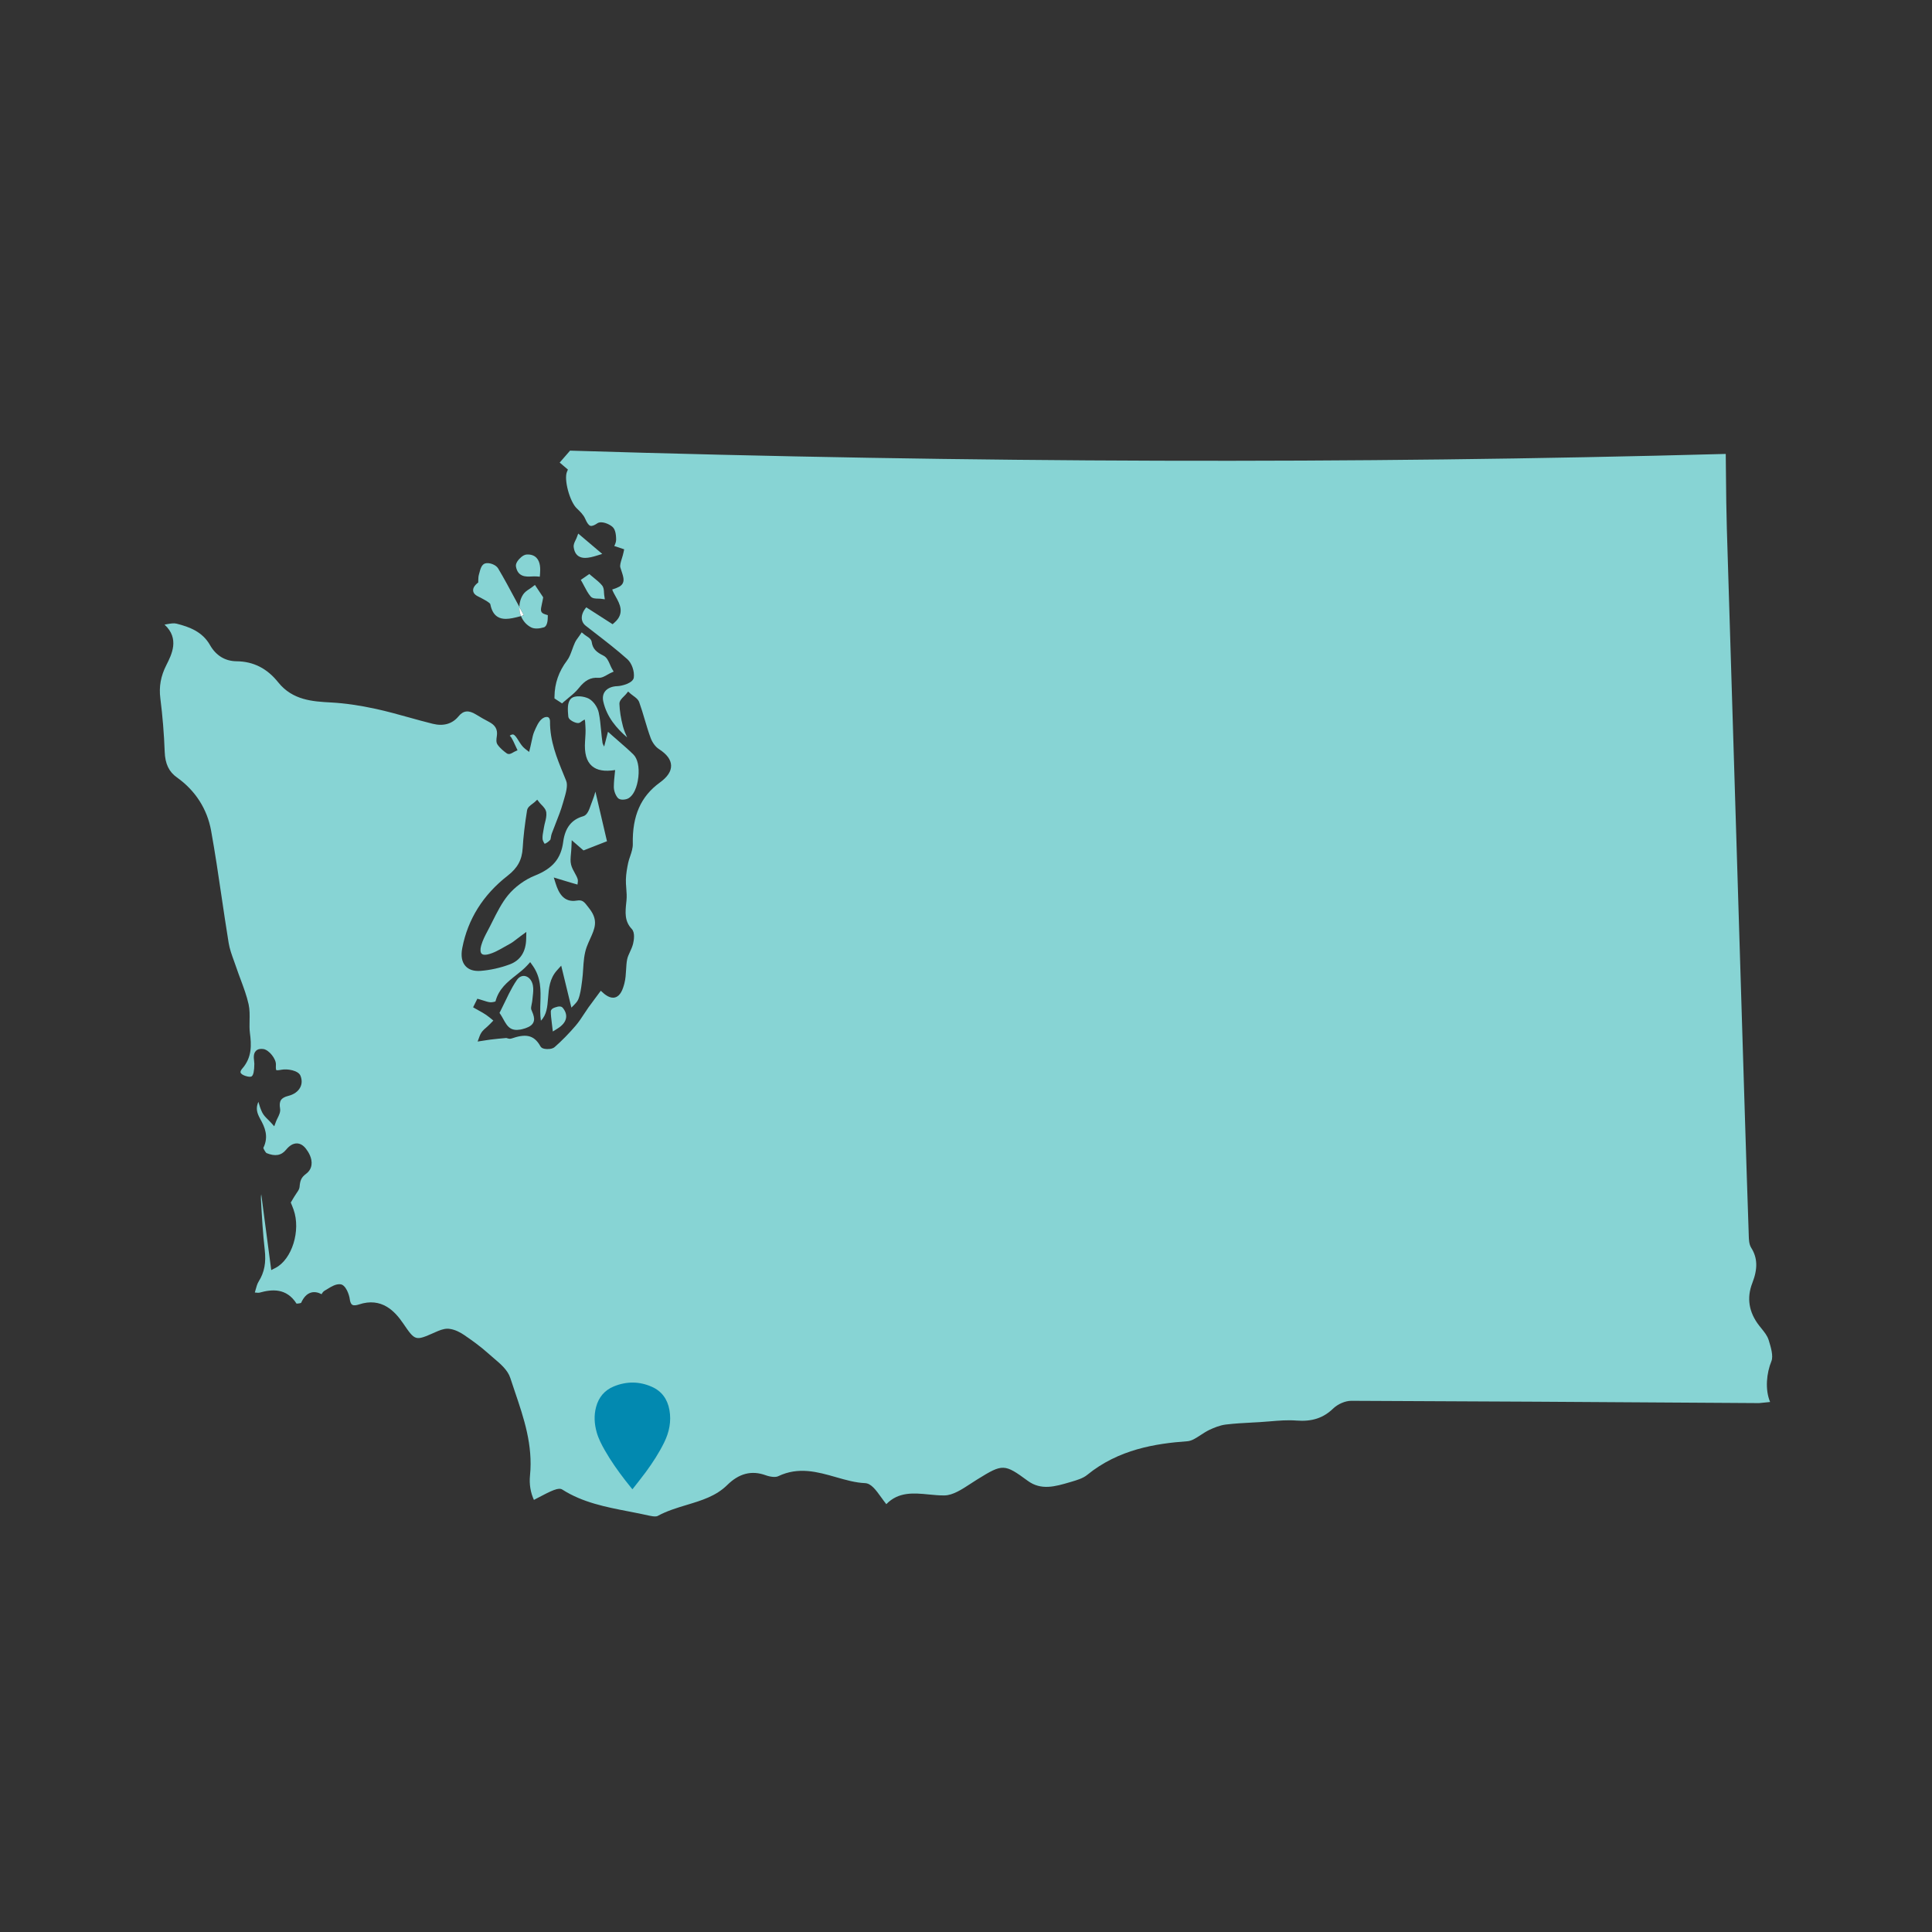 <?xml version="1.0" encoding="utf-8"?>
<!-- Generator: Adobe Illustrator 26.5.3, SVG Export Plug-In . SVG Version: 6.00 Build 0)  -->
<svg version="1.1" id="Layer_1" xmlns="http://www.w3.org/2000/svg" xmlns:xlink="http://www.w3.org/1999/xlink" x="0px" y="0px"
	 viewBox="0 0 1200 1200" style="enable-background:new 0 0 1200 1200;" xml:space="preserve">
<rect x="0" y="0" width="1200" height="1200" fill="#333333" stroke="none"/>
<style type="text/css">
	.st0{fill:none;}
	.st1{fill:#87D4D4;}
	.st2{fill:#FFFFFF;}
	.st3{fill:#0289B0;}
</style>
<path class="st0" d="M315.72,463.54c-0.49-1.08-1-2.15-1.61-3.16c-0.17-0.28-0.66-0.64-1.13-0.99c-0.17-0.12-0.33-0.24-0.49-0.37
	c-0.06,0.51-0.1,1.04-0.03,1.26C313.35,461.51,314.59,462.63,315.72,463.54z"/>
<path class="st0" d="M331.01,612.08c0.42,2.28,0.16,4.57-0.1,6.78c-0.08,0.71-0.16,1.42-0.22,2.12c-0.07,0.87-0.25,1.79-0.44,2.7
	c-0.26,1.27-0.54,2.57-0.27,3.31c0.18,0.49,0.38,0.98,0.59,1.47c0.34,0.82,0.77,1.89,1.01,3.03c-0.21-3.02-0.16-6.01-0.06-8.93
	c0.2-6.47,0.39-12.62-2.75-18.37c-0.78,0.74-1.59,1.43-2.4,2.11C328.64,606.85,330.47,609.1,331.01,612.08z"/>
<path class="st1" d="M349.27,925.2c12.57,8.04,27.1,10.85,41.16,13.57c4.31,0.83,8.62,1.67,12.88,2.64
	c3.37,0.77,4.68,0.44,5.16,0.18c5.71-3.13,11.97-5.01,18.02-6.84c9.37-2.82,18.22-5.48,25.22-12.38c7.34-7.24,15.13-9.22,23.83-6.08
	c3.11,1.12,6.23,1.38,7.79,0.63c12.68-6.07,24.46-2.7,35.87,0.56c6.2,1.77,12.06,3.45,18.08,3.72c3.81,0.17,6.7,4.18,10.05,8.82
	c1.02,1.42,2.07,2.87,3.17,4.25c7.59-7.86,17.14-6.93,26.41-6.03c3.22,0.31,6.54,0.65,9.77,0.59c5.19-0.08,10.8-3.76,16.23-7.31
	c1.28-0.84,2.54-1.66,3.78-2.43l0.6-0.37c15.48-9.61,16.64-9.56,31.02,1.01c8.33,6.13,16.98,3.6,26.12,0.92l0.62-0.18
	c3.71-1.09,7.55-2.21,10.19-4.36c19.47-15.89,42.44-19.51,62.34-20.94c2.6-0.19,5.29-1.96,8.15-3.83c1.74-1.14,3.53-2.31,5.41-3.2
	c2.79-1.31,6.49-2.88,10.24-3.34c5.46-0.66,11.02-0.96,16.39-1.24l4.52-0.25c2.14-0.12,4.28-0.3,6.43-0.48
	c5.39-0.46,10.96-0.93,16.46-0.5c9.7,0.76,16.73-1.55,22.84-7.44c2.96-2.84,7.57-4.82,11.23-4.82c0.01,0,0.03,0,0.04,0
	c76.57,0.27,154.41,0.78,229.7,1.27l23.56,0.15c0.76-0.08,1.5-0.14,2.27-0.22c1.5-0.15,3.04-0.31,4.62-0.47
	c-3.31-7.94-2.13-18.11,0.8-25.3c1.34-3.29-0.34-8.77-1.69-13.17c-0.82-2.68-2.7-4.99-4.51-7.23c-0.47-0.57-0.93-1.14-1.37-1.71
	c-6.45-8.28-7.89-17.2-4.27-26.49c3.45-8.88,3.25-15.61-0.67-21.84c-1.4-2.23-1.48-5.13-1.55-7.68l-0.02-0.87
	c-0.85-24.54-1.63-49.08-2.39-73.62l-1.69-54.81c-3.19-103.25-6.38-206.5-9.51-309.75c-0.33-10.89-0.43-21.57-0.54-32.87
	c-0.04-4.47-0.08-8.97-0.14-13.52c-231.89,6.3-466.72,5.63-717.82-2.04l-6.44,7.41l5.11,4.35l-0.59,1.39
	c-2.01,4.73,1.7,18.52,6.1,22.71c1.99,1.89,4.14,3.93,5.26,6.53c1.13,2.6,2.17,4.01,3.2,4.31c1.18,0.33,2.97-0.65,4.25-1.53
	c2.59-1.79,7.52,0.45,9.43,2.15c1.54,1.37,2.27,3.89,2.3,7.93c0.01,1.45-0.56,2.75-1.15,3.99l6.14,2.04l-0.37,1.79
	c-0.27,1.34-0.68,2.67-1.08,3.96c-0.69,2.21-1.33,4.3-0.91,5.58l0.39,1.19c1.38,4.18,2.14,6.48,1.1,8.55
	c-0.94,1.85-2.89,2.69-6.56,3.91c0.48,1.41,1.31,2.87,2.17,4.4c2.46,4.38,5.84,10.37-0.76,16.13l-1.17,1.02l-16.34-10.48
	c-1.9,2.19-2.9,4.61-2.8,6.81c0.09,1.84,0.95,3.46,2.49,4.66l5.61,4.35c6.74,5.21,13.71,10.6,20.21,16.39
	c2.75,2.45,4.54,7.58,4,11.43c-0.5,3.49-7.6,5.24-10.22,5.31c-3.32,0.09-6.1,1.27-7.62,3.23c-1.28,1.65-1.66,3.83-1.11,6.31
	c2.19,9.77,8.4,16.76,14.8,22.3c-0.98-2.2-1.95-4.47-2.59-6.87c-1.3-4.95-2.03-9.64-2.19-13.91c-0.07-1.95,1.46-3.43,2.8-4.74
	c0.45-0.44,0.9-0.87,1.25-1.3l1.36-1.68l1.61,1.44c0.46,0.41,1,0.79,1.53,1.18c1.46,1.04,3.11,2.23,3.77,4.08
	c1.27,3.53,2.35,7.17,3.39,10.68c1.13,3.8,2.3,7.73,3.68,11.46c1.06,2.85,3.04,5.53,5.04,6.82c5.06,3.27,7.56,6.64,7.66,10.29
	c0.1,3.64-2.2,7.11-7.03,10.62c-11.8,8.58-17.12,20.67-16.75,38.05c0.06,2.7-0.82,5.25-1.66,7.73c-0.48,1.42-0.94,2.76-1.22,4.08
	c-0.63,3.04-1.3,6.63-1.41,10.24c-0.06,1.79,0.08,3.61,0.23,5.52c0.2,2.5,0.4,5.09,0.13,7.68l-0.08,0.74
	c-0.68,6.43-1.26,11.99,3.36,16.86c2.19,2.31,1.3,7.2,0.82,9.2c-0.44,1.8-1.19,3.44-1.93,5.03c-0.74,1.61-1.44,3.13-1.75,4.66
	c-0.41,2.07-0.53,4.21-0.66,6.48c-0.16,2.73-0.32,5.56-1.02,8.3c-0.99,3.86-2.46,7.92-5.78,8.84c-3.13,0.87-6.24-1.53-8.91-4.12
	l-1.69,2.26c-2.05,2.74-4,5.35-5.9,7.99c-0.96,1.34-1.86,2.72-2.76,4.1c-1.6,2.45-3.26,4.99-5.22,7.28
	c-4.2,4.91-8.6,9.4-13.07,13.33c-1.53,1.35-4.53,1.41-6.17,1.12c-1.36-0.24-2.24-0.76-2.7-1.6c-4.21-7.7-9.98-7.56-17.93-4.83
	c-1.06,0.36-2.02,0.05-2.72-0.17c-0.18-0.06-0.45-0.14-0.54-0.15c-3.22,0.25-6.49,0.62-9.76,0.99c-1.03,0.12-2.05,0.29-3.08,0.45
	l-4.96,0.77l1.21-3.28c1.03-2.79,2.67-4.17,3.99-5.29l0.73-0.63c1.31-1.18,2.52-2.47,3.74-3.75l0.08-0.09
	c-0.06-0.05-0.11-0.09-0.17-0.14c-1.38-1.16-2.77-2.32-4.24-3.34c-1.4-0.97-2.9-1.79-4.4-2.62c-0.69-0.38-1.39-0.77-2.07-1.16
	l-1.68-0.97l2.64-5.32l1.64,0.46c0.73,0.2,1.45,0.44,2.18,0.68c1.53,0.5,2.98,0.98,4.35,1.06c0.95,0.04,2.41-0.25,3.08-0.53
	c2.04-7.82,7.47-12.1,12.73-16.24c2.46-1.93,5-3.94,7.12-6.27l1.72-1.9l1.49,2.09c5.32,7.47,5.08,15.37,4.84,23
	c-0.11,3.72-0.23,7.54,0.32,11.29c3.66-3.76,4.03-8.65,4.46-14.18c0.45-5.89,0.92-11.98,5.54-17.11l2.61-2.9l6.33,26.06
	c0.2-0.2,0.4-0.4,0.59-0.59c1.74-1.73,3.11-3.1,3.69-4.54c1.24-3.06,1.72-6.66,2.18-10.15l0.23-1.72c0.31-2.26,0.46-4.58,0.61-6.9
	c0.29-4.59,0.6-9.34,2.18-13.7c0.65-1.78,1.42-3.48,2.18-5.16c2.88-6.34,5.15-11.34-0.34-18.54l-0.56-0.74
	c-2.86-3.77-3.83-5.04-7.47-4.43c-8.16,1.37-11.27-4.95-13.06-10.62l-1.18-3.73l6.73,2.04c1.81,0.55,3.16,0.96,4.51,1.35
	c1.16,0.34,2.33,0.67,3.49,1c0.21-1.29,0.38-2.49,0.13-3.35c-0.38-1.27-1.08-2.52-1.81-3.84c-0.89-1.6-1.82-3.26-2.29-5.15
	c-0.52-2.09-0.33-4.16-0.09-6.79c0.11-1.22,0.24-2.59,0.3-4.14l0.18-4.28l7.31,6.35l14.59-5.7l-7.19-30.83
	c-0.05,0.16-0.09,0.31-0.13,0.46c-0.48,1.68-0.98,3.42-1.7,5.11c-0.32,0.75-0.62,1.62-0.93,2.51c-1.11,3.2-2.26,6.51-4.85,7.23
	c-7.19,2.01-11.24,7.2-12.38,15.85c-1.37,10.47-6.48,16.56-17.65,21.03c-6.21,2.48-12.44,7.04-16.66,12.21
	c-3.87,4.73-6.8,10.57-9.63,16.22c-1.08,2.16-2.16,4.31-3.3,6.42c-1.34,2.5-2.84,5.47-3.72,8.59c-0.65,2.28-0.56,4.16,0.25,5.02
	c0.89,0.95,2.72,0.72,3.74,0.5c3.56-0.77,6.95-2.7,10.53-4.75c1.16-0.66,2.32-1.32,3.47-1.94c1.24-0.66,2.43-1.58,3.94-2.75
	c0.82-0.63,1.71-1.33,2.75-2.09l3.36-2.45l-0.08,4.16c-0.15,8.17-3.62,13.56-10.3,16.02c-5.83,2.15-12.03,3.53-17.94,3.99
	c-4.22,0.32-7.4-0.68-9.48-3.02c-2.26-2.53-2.93-6.29-1.98-11.18c3.45-17.91,12.92-33.01,28.14-44.87
	c6.24-4.86,8.96-9.86,9.39-17.26c0.41-6.99,1.27-14.4,2.7-23.32c0.3-1.87,1.92-3.05,3.34-4.09c0.48-0.35,0.95-0.69,1.34-1.05
	l1.64-1.53l1.39,1.77c0.37,0.48,0.83,0.94,1.28,1.41c1.28,1.32,2.72,2.82,2.96,4.79c0.25,2.14-0.27,4.2-0.78,6.19
	c-0.22,0.88-0.45,1.76-0.59,2.64c-0.11,0.65-0.23,1.31-0.35,1.97c-0.38,2.06-0.75,4-0.58,5.79c0.08,0.78,0.79,2.17,1.29,2.84
	c1.03-0.32,2.35-1.24,3.48-2.45c0.18-0.21,0.32-1.11,0.41-1.65c0.13-0.79,0.27-1.58,0.53-2.28c0.78-2.12,1.61-4.22,2.44-6.32
	c1.59-4.03,3.24-8.19,4.42-12.36l0.6-2.06c1.25-4.23,2.68-9.02,1.5-11.96l-1.68-4.14c-4.16-10.15-8.45-20.66-8.37-32.71
	c0.01-0.8-0.14-2.2-1.16-2.68c-0.84-0.39-2.41-0.2-3.99,1.14c-2.03,1.72-3.41,4.92-4.63,7.74c-0.75,1.74-1.13,3.53-1.6,5.8
	c-0.24,1.16-0.51,2.41-0.84,3.79l-0.75,3.07l-2.51-1.93c-1.73-1.33-2.92-3.24-4.08-5.08c-1.14-1.82-2.31-3.69-3.42-3.83
	c-0.35-0.06-0.98,0.04-2.05,0.76c0.39,0.36,0.77,0.77,1.07,1.27c0.84,1.38,1.5,2.84,2.13,4.24l1.66,3.54l-1.9,0.88
	c-0.25,0.11-0.53,0.28-0.81,0.45c-1.18,0.7-2.65,1.56-4.04,0.57c-1.62-1.17-3.96-2.99-5.65-5.37c-1.02-1.45-0.74-3.39-0.52-4.95
	l0.09-0.65c0.5-3.97-1.01-6.55-5.04-8.63c-2.43-1.25-5.04-2.74-7.97-4.54c-4.59-2.82-7.84-2.46-10.85,1.21
	c-3.81,4.65-9.33,6.24-15.96,4.6c-4.95-1.22-9.88-2.59-14.8-3.96c-6.69-1.86-13.6-3.78-20.45-5.28
	c-10.18-2.22-19.34-3.54-28.02-4.01c-11.14-0.61-23.77-1.3-32.73-12.5c-6.96-8.7-15.42-12.98-25.89-13.09
	c-7.09-0.07-12.79-3.55-16.49-10.07c-4.69-8.28-12.77-11.28-20.8-13.3c-1.71-0.42-3.77-0.05-5.97,0.34
	c-0.49,0.09-0.98,0.18-1.47,0.26c9.47,8.68,4.49,18.52,1.11,25.19c-3.45,6.81-4.63,13.35-3.71,20.58
	c1.39,10.96,2.3,22.13,2.71,33.19c0.28,7.51,2.62,12.44,7.59,15.96c11.44,8.12,18.78,19.55,21.23,33.05
	c2.47,13.64,4.53,27.57,6.51,41.04c1.42,9.57,2.83,19.15,4.39,28.69c0.62,3.77,1.94,7.41,3.34,11.27c0.51,1.42,1.03,2.83,1.51,4.26
	c0.82,2.43,1.72,4.84,2.62,7.25c1.84,4.94,3.75,10.05,4.92,15.31c0.75,3.38,0.68,6.86,0.61,10.23c-0.05,2.65-0.1,5.15,0.21,7.58
	c0.96,7.36,1.39,15.14-4.77,22.19c-0.48,0.55-1.25,1.6-1.03,2.41c0.22,0.79,1.38,1.6,3.04,2.13c1.93,0.61,3.24,0.69,3.89,0.21
	c1.04-0.75,1.58-3.36,1.62-7.74c0-0.51-0.07-1.1-0.14-1.72c-0.24-2.09-0.54-4.69,1.19-6.36c1.06-1.03,2.61-1.4,4.6-1.09
	c3.48,0.53,7.97,6.16,7.75,9.73c-0.17,2.79,0.2,3.32,0.25,3.37c0.45,0.25,2.78-0.16,3.55-0.3c3.26-0.58,10.09,0.41,11.45,3.76
	c1.03,2.54,0.98,5.04-0.13,7.22c-1.3,2.55-3.94,4.44-7.42,5.31c-4.56,1.14-5.9,3.21-5.11,7.91c0.35,2.07-0.66,4.07-1.54,5.84
	c-0.33,0.65-0.66,1.31-0.9,1.95l-1.19,3.18l-2.27-2.52c-0.49-0.54-1.02-1.06-1.55-1.58c-1.37-1.34-2.78-2.72-3.68-4.54
	c-1-2.04-1.65-4.16-2.35-6.56c-1.61,3.76-1.15,6.53,1.2,10.74c2.75,4.92,5.39,10.76,1.88,17.88c0.07,0.52,1.32,2.84,2.01,3.24
	c5.29,2.17,9.15,1.52,12.08-2.06c2.18-2.66,4.39-3.97,6.73-3.96c2.07,0.03,3.97,1.14,5.65,3.31c1.53,1.97,4.01,5.9,3.44,10.06
	c-0.31,2.2-1.47,4.11-3.37,5.51c-3.06,2.25-3.72,4.31-4.03,8.06c-0.11,1.39-0.86,2.48-1.81,3.85c-0.46,0.67-1.01,1.47-1.61,2.48
	l-2.05,3.45c0.61,1.45,1.2,2.91,1.73,4.39c4.61,12.98-0.96,30.93-11.25,36.23l-2.61,1.34l-6.22-47.11
	c-0.15,0.98-0.24,1.93-0.19,2.85c0.6,11.31,1.19,21.5,2.36,31.62c0.92,8-0.22,14.04-3.69,19.58c-0.97,1.54-1.51,3.51-2.13,5.79
	c-0.11,0.39-0.22,0.8-0.33,1.2c0.11,0.01,0.22,0.02,0.32,0.03c1.2,0.12,2.07,0.2,2.63,0.04c7.42-2.07,16.66-3.12,22.96,6.84
	c0.81,0,2.18-0.21,2.82-0.47c1.62-3.57,3.64-5.66,6.17-6.39c2.02-0.58,4.18-0.26,6.57,0.98c0.48-0.86,1.03-1.7,1.96-2.22
	c0.57-0.32,1.15-0.68,1.74-1.04c2.42-1.48,5.15-3.18,7.98-2.89c3.38,0.32,5.5,6.6,5.81,9.17c0.16,1.27,0.55,2.93,1.55,3.55
	c1.03,0.66,2.81,0.26,4.11-0.17c14.21-4.76,22.47,4.37,27.44,11.65c7.56,11.05,7.56,11.05,19.42,5.84l0.53-0.24
	c2.35-1.04,4.99-2.2,7.65-2.2c0.28,0,0.55,0.01,0.83,0.04c3.72,0.36,7.19,2.27,9.45,3.82c4.78,3.26,10.35,7.22,15.47,11.86
	c0.95,0.86,1.96,1.72,2.99,2.59c4.27,3.62,8.68,7.36,10.28,12.3c0.93,2.86,1.9,5.71,2.86,8.56c5.53,16.29,11.25,33.14,9.38,51.89
	c-0.56,5.57,0.32,10.69,2.42,15.28c0.46-0.24,0.93-0.49,1.35-0.72C342.98,925.6,346.98,923.73,349.27,925.2z"/>
<path class="st1" d="M393.42,468.64c-2.92-2.88-6.08-5.61-9.12-8.25c-1.38-1.19-2.76-2.4-4.15-3.63l-2.52-2.24l-2.38,9.19
	c-0.55-0.97-0.93-1.74-1.03-2.42c-0.4-2.57-0.64-5.17-0.89-7.77c-0.34-3.61-0.68-7.35-1.46-10.99c-0.73-3.42-3.39-7.12-6.19-8.6
	c-2.57-1.36-8.67-2.49-11.17,0.16c-2.29,2.45-1.88,7-1.54,10.9c0.14,1.65,2,2.8,3.54,3.48c1.82,0.8,3.1,0.84,4.04,0.12
	c1.7-1.3,2.5-1.54,2.59-1.68c0.29,0.57,0.37,2.35,0.42,3.33l0.07,1.29c0.19,2.75-0.01,5.66-0.21,8.46l-0.03,0.42
	c-0.52,7.41,0.88,12.44,4.28,15.38c3.13,2.72,7.87,3.54,14.41,2.51c-0.04,0.43-0.09,0.86-0.14,1.28c-0.34,3.13-0.65,6.09-0.68,9.08
	c-0.02,2.3,0.89,4.97,2.33,6.79c0.71,0.9,1.94,1.23,3.21,1.23c1.42,0,2.88-0.42,3.69-0.93c4.59-2.91,5.76-10.79,6.01-13.14
	C397.17,476.43,396.02,471.2,393.42,468.64z"/>
<path class="st1" d="M380.01,415.19c-0.4-0.7-0.74-1.51-1.09-2.32c-0.97-2.24-1.97-4.56-4.06-5.61c-4.28-2.14-6.72-4.12-7.33-8.47
	c-0.26-1.79-1.85-2.82-3.25-3.73c-0.43-0.28-0.87-0.56-1.23-0.85l-1.75-1.45l-1.27,1.89c-0.27,0.41-0.57,0.81-0.86,1.21
	c-0.73,1-1.5,2.03-2.06,3.25c-0.65,1.4-1.19,2.89-1.72,4.36c-0.91,2.51-1.76,4.88-3.15,6.71c-5.19,6.88-7.75,14.24-7.84,22.51
	l-0.01,1.13l4.7,3.07l1.18-1.05c0.91-0.81,1.86-1.59,2.81-2.37c2.23-1.82,4.53-3.71,6.38-6.05c3.87-4.89,7.37-6.78,12.21-6.42
	c2.04,0.13,3.92-0.95,5.57-1.92c0.62-0.36,1.23-0.72,1.84-1l2.06-0.93L380.01,415.19z"/>
<path class="st1" d="M323,380.98c-0.34-1.31-0.43-2.65-0.39-4l-2.36-4.37c-3.66-6.83-7.12-13.28-10.86-19.57
	c-1.36-2.29-5.63-3.88-8.13-3.06c-2.16,0.71-2.87,3.41-3.56,6.03l-0.26,0.95c-0.28,1-0.32,2.1-0.36,3.08
	c-0.02,0.64-0.06,1.61-0.01,1.69c-1.61,1.3-3.43,3.08-3.19,5.22c0.24,2.14,2.21,3.1,3.94,3.95c0.42,0.21,0.85,0.41,1.27,0.65l1,0.55
	c1.28,0.7,4.28,2.32,4.46,3.21c0.76,3.83,2.23,6.38,4.5,7.79c1.49,0.93,3.2,1.29,5.09,1.29c2.61,0,5.56-0.69,8.73-1.53l0.75-0.2
	C323.4,382.1,323.15,381.56,323,380.98z"/>
<path class="st2" d="M331.57,631.49c0.04,0.57,0.09,1.15,0.15,1.73C331.76,632.63,331.69,632.06,331.57,631.49z"/>
<path class="st2" d="M324.19,639.28c-0.76,0.07-1.51,0.19-2.27,0.34C322.68,639.57,323.44,639.46,324.19,639.28z"/>
<path class="st1" d="M331.57,631.49c-0.23-1.14-0.66-2.21-1.01-3.03c-0.21-0.49-0.41-0.98-0.59-1.47c-0.26-0.73,0.01-2.04,0.27-3.31
	c0.19-0.91,0.37-1.82,0.44-2.7c0.06-0.7,0.14-1.41,0.22-2.12c0.26-2.21,0.52-4.5,0.1-6.78c-0.55-2.99-2.37-5.23-4.65-5.78
	c-0.02-0.01-0.05-0.02-0.07-0.03c-1.94-0.43-3.85,0.45-5.23,2.41c-0.92,1.31-1.75,2.67-2.56,4.07c-1.65,2.88-3.13,5.91-4.64,9.08
	c-0.97,2.02-1.96,4.1-3.05,6.23l-0.55,1.08l0.68,1.01c0.61,0.91,1.15,1.9,1.68,2.85c1.31,2.39,2.67,4.86,4.97,5.99
	c1.02,0.5,2.2,0.7,3.44,0.7c0.29,0,0.6-0.05,0.89-0.07c0.76-0.15,1.51-0.27,2.27-0.34c1.48-0.34,2.91-0.84,4.08-1.42
	c2.54-1.24,3.38-2.95,3.46-4.65C331.66,632.64,331.61,632.07,331.57,631.49z"/>
<path class="st2" d="M323,380.98c0.15,0.58,0.4,1.11,0.62,1.66l1.79-0.47l-2.8-5.18C322.57,378.33,322.66,379.67,323,380.98z"/>
<path class="st1" d="M340.25,382.09l-1.47-0.46c-3.29-1.02-3.15-2.34-2.15-6.76c0.22-1,0.46-2.03,0.62-3.09l0.12-0.8l-5.12-7.67
	l-1.75,1.36c-0.5,0.39-1.05,0.74-1.6,1.1c-1.39,0.91-2.96,1.93-3.98,3.49c-1.52,2.33-2.27,5.02-2.34,7.72l2.8,5.18l-1.79,0.47
	c1.2,3.01,3.33,5.49,6.22,7c1.04,0.55,2.26,0.75,3.49,0.75c1.57,0,3.17-0.33,4.46-0.71c2.23-0.64,2.45-4.66,2.46-5.87L340.25,382.09
	z"/>
<path class="st1" d="M333.23,346.48c-1.43-1.48-3.4-2.18-6-2.07c-2.47,0.1-4.82,2.87-5.26,3.42c-1.21,1.5-1.72,2.85-1.51,4.02
	c1.17,6.65,6.34,6.38,9.75,6.21c0.99-0.05,2.02-0.11,3.01-0.03l2.06,0.16l0.16-2.06C335.66,353.2,335.68,349.02,333.23,346.48z"/>
<path class="st1" d="M359.15,331.41l-1.03,2.74c-0.16,0.43-0.39,0.87-0.61,1.31c-0.65,1.3-1.39,2.78-1.17,4.42
	c0.36,2.69,1.37,4.52,3.06,5.6c1.17,0.74,2.54,1.04,4.04,1.04c2.18,0,4.63-0.62,7.03-1.36l3.6-1.11L359.15,331.41z"/>
<path class="st1" d="M375.27,369.52c-0.07-0.45-0.09-0.94-0.11-1.43c-0.07-1.48-0.14-3.17-1.19-4.45c-1.43-1.75-3.15-3.14-4.82-4.49
	c-0.64-0.52-1.29-1.04-1.91-1.58l-1.21-1.04l-5.28,3.65l0.93,1.64c0.44,0.78,0.86,1.58,1.28,2.39c1.1,2.1,2.24,4.28,3.82,6.17
	c1.17,1.4,3.05,1.42,4.72,1.44c0.51,0.01,1.01,0,1.46,0.06l2.71,0.35L375.27,369.52z"/>
<path class="st1" d="M349.55,626c-0.87-1.06-2.36-1.14-4.81-0.26c-0.25,0.09-0.57,0.21-0.89,0.36c-0.84,0.39-1.73,1.04-1.73,2.26
	c0,1.09,0.08,2.16,0.18,3.23c0.12,1.27,0.27,2.53,0.43,3.77l0.64,5.32l2.76-1.71c3.26-2.03,5.05-4.22,5.46-6.7
	C351.93,630.19,351.25,628.07,349.55,626z"/>
<g>
	<path class="st3" d="M392.77,925.01c-1.45-1.81-2.86-3.53-4.22-5.29c-4.67-6.02-9.07-12.22-12.85-18.85
		c-2.05-3.6-3.97-7.27-5.09-11.27c-1.46-5.2-1.78-10.47-0.36-15.73c1.6-5.98,5.23-10.36,10.95-12.72
		c7.93-3.27,15.97-3.25,23.82,0.28c6.11,2.75,9.57,7.73,10.76,14.25c1.29,7.13-0.1,13.86-3.27,20.3c-3.2,6.49-7.12,12.54-11.4,18.35
		c-2.51,3.4-5.17,6.69-7.76,10.03C393.19,924.54,393.03,924.71,392.77,925.01z"/>
</g>
</svg>
